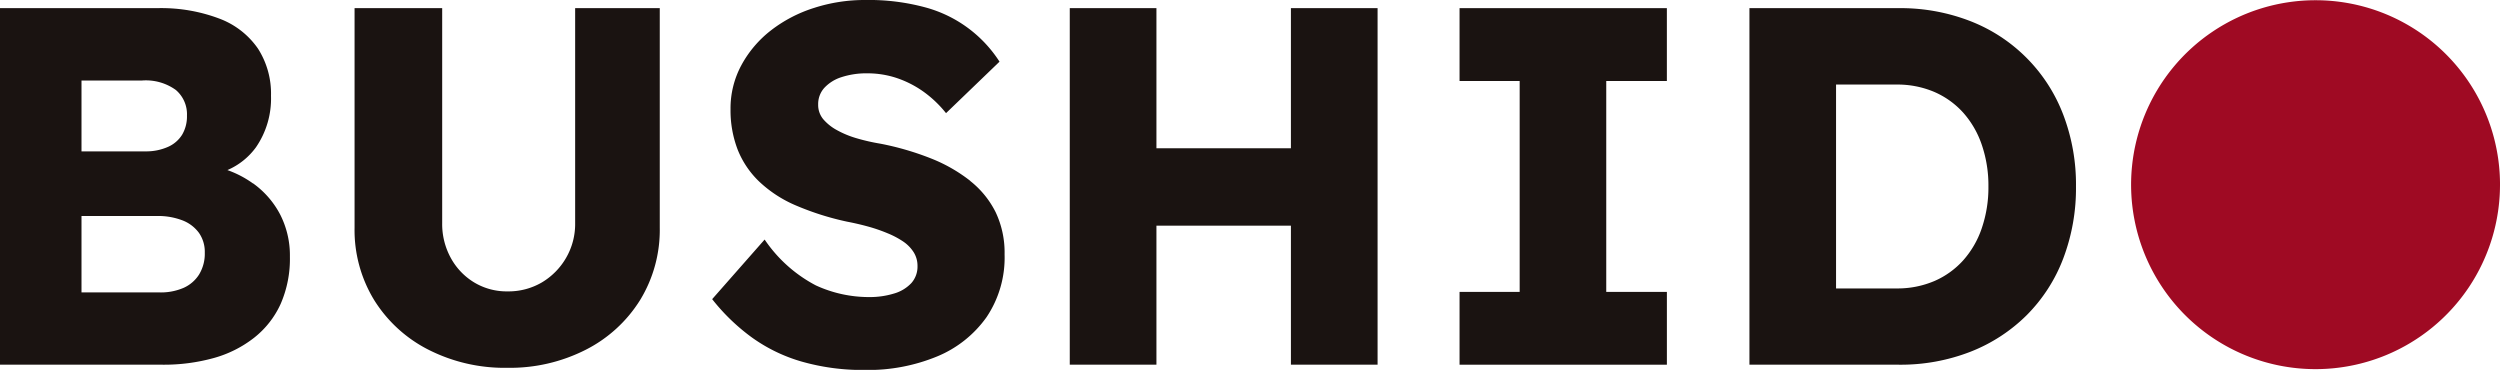 <svg xmlns="http://www.w3.org/2000/svg" width="150" height="22.192" viewBox="0 0 150 22.192"><path d="M15.176,10.923a6.113,6.113,0,0,0-1.532-.8A4.139,4.139,0,0,0,15.36,8.752a5.151,5.151,0,0,0,.9-3.087,5,5,0,0,0-.779-2.826,4.9,4.9,0,0,0-2.307-1.8A9.855,9.855,0,0,0,9.445.407H0V21.8H9.751a11.171,11.171,0,0,0,3.072-.4,6.919,6.919,0,0,0,2.431-1.223,5.448,5.448,0,0,0,1.589-2.033,6.762,6.762,0,0,0,.551-2.828,5.39,5.39,0,0,0-.581-2.521,5.335,5.335,0,0,0-1.636-1.88M4.89,4.748H8.529a3.078,3.078,0,0,1,2.017.565,1.913,1.913,0,0,1,.672,1.543A2.16,2.16,0,0,1,10.928,8a1.9,1.9,0,0,1-.856.734A3.226,3.226,0,0,1,8.712,9H4.89Zm7.061,11.631a2.124,2.124,0,0,1-.932.809,3.443,3.443,0,0,1-1.452.275H4.89V12.878H9.415a4.059,4.059,0,0,1,1.527.26,2.205,2.205,0,0,1,.993.749,1.986,1.986,0,0,1,.352,1.192,2.394,2.394,0,0,1-.337,1.3" transform="translate(0 0.082)" fill="#1a1311"/><path d="M30.923,13.306a4.042,4.042,0,0,1-.55,2.094,4.094,4.094,0,0,1-1.453,1.467,3.967,3.967,0,0,1-2.063.534,3.774,3.774,0,0,1-1.987-.534A3.889,3.889,0,0,1,23.465,15.4a4.228,4.228,0,0,1-.52-2.094V.406H17.688V13.581a8.063,8.063,0,0,0,1.176,4.341A8.212,8.212,0,0,0,22.12,20.9a10.077,10.077,0,0,0,4.738,1.086A10.016,10.016,0,0,0,31.565,20.9a8.217,8.217,0,0,0,3.255-2.979A8.064,8.064,0,0,0,36,13.581V.406H30.923Z" transform="translate(3.586 0.082)" fill="#1a1311"/><path d="M51.011,10.851a9.383,9.383,0,0,0-2.354-1.345,16.97,16.97,0,0,0-3.042-.886A11.945,11.945,0,0,1,44.209,8.3a5.732,5.732,0,0,1-1.192-.49,2.9,2.9,0,0,1-.825-.657,1.335,1.335,0,0,1-.305-.886,1.446,1.446,0,0,1,.367-.993,2.383,2.383,0,0,1,1.024-.642A4.8,4.8,0,0,1,44.852,4.4a5.537,5.537,0,0,1,1.727.274,6.152,6.152,0,0,1,1.59.8,6.78,6.78,0,0,1,1.39,1.315L52.768,3.7A7.669,7.669,0,0,0,48.321.444,12.98,12.98,0,0,0,44.7,0a9.867,9.867,0,0,0-3.056.474,8.291,8.291,0,0,0-2.584,1.345A6.642,6.642,0,0,0,37.286,3.9a5.447,5.447,0,0,0-.657,2.645,6.577,6.577,0,0,0,.427,2.43,5.422,5.422,0,0,0,1.3,1.926,7.419,7.419,0,0,0,2.185,1.422,16.68,16.68,0,0,0,3.086.978q.642.123,1.253.291a9.685,9.685,0,0,1,1.162.4,5.152,5.152,0,0,1,.948.5,2.22,2.22,0,0,1,.627.642,1.525,1.525,0,0,1,.23.825,1.484,1.484,0,0,1-.367,1.024,2.289,2.289,0,0,1-1.039.628,4.952,4.952,0,0,1-1.5.213,7.612,7.612,0,0,1-3.193-.7,8.434,8.434,0,0,1-3.073-2.751l-3.148,3.576a12.076,12.076,0,0,0,2.354,2.277,9.719,9.719,0,0,0,3.01,1.467,13.317,13.317,0,0,0,3.806.505,10.845,10.845,0,0,0,4.325-.811,6.828,6.828,0,0,0,2.965-2.354,6.4,6.4,0,0,0,1.085-3.774,5.642,5.642,0,0,0-.534-2.522,5.54,5.54,0,0,0-1.529-1.88" transform="translate(7.203)" fill="#1a1311"/><path d="M66.635,8.813H58.566V.407h-5.2V21.8h5.2V13.459h8.069V21.8h5.2V.407h-5.2Z" transform="translate(10.82 0.082)" fill="#1a1311"/><path d="M72.811,4.778h3.607V17.432H72.811V21.8h12.44V17.432H81.613V4.778h3.637V.407H72.811Z" transform="translate(14.762 0.082)" fill="#1a1311"/><path d="M106.1,6.8a9.736,9.736,0,0,0-5.563-5.61A11.549,11.549,0,0,0,96.228.407H87.271V21.8h8.957a11.549,11.549,0,0,0,4.309-.779,9.9,9.9,0,0,0,3.377-2.2,9.668,9.668,0,0,0,2.185-3.393,11.859,11.859,0,0,0,.765-4.325A11.738,11.738,0,0,0,106.1,6.8m-4.89,6.816a5.592,5.592,0,0,1-1.116,1.926,5,5,0,0,1-1.726,1.238,5.646,5.646,0,0,1-2.294.444H92.468V4.992h3.606a5.646,5.646,0,0,1,2.294.444,5.027,5.027,0,0,1,1.726,1.238A5.6,5.6,0,0,1,101.21,8.6a7.531,7.531,0,0,1,.4,2.507,7.531,7.531,0,0,1-.4,2.507" transform="translate(17.695 0.082)" fill="#1a1311"/><path d="M128.445,11.079A11.067,11.067,0,1,1,117.379.012a11.066,11.066,0,0,1,11.067,11.067" transform="translate(21.555 0.002)" fill="#9f0a23"/></svg>